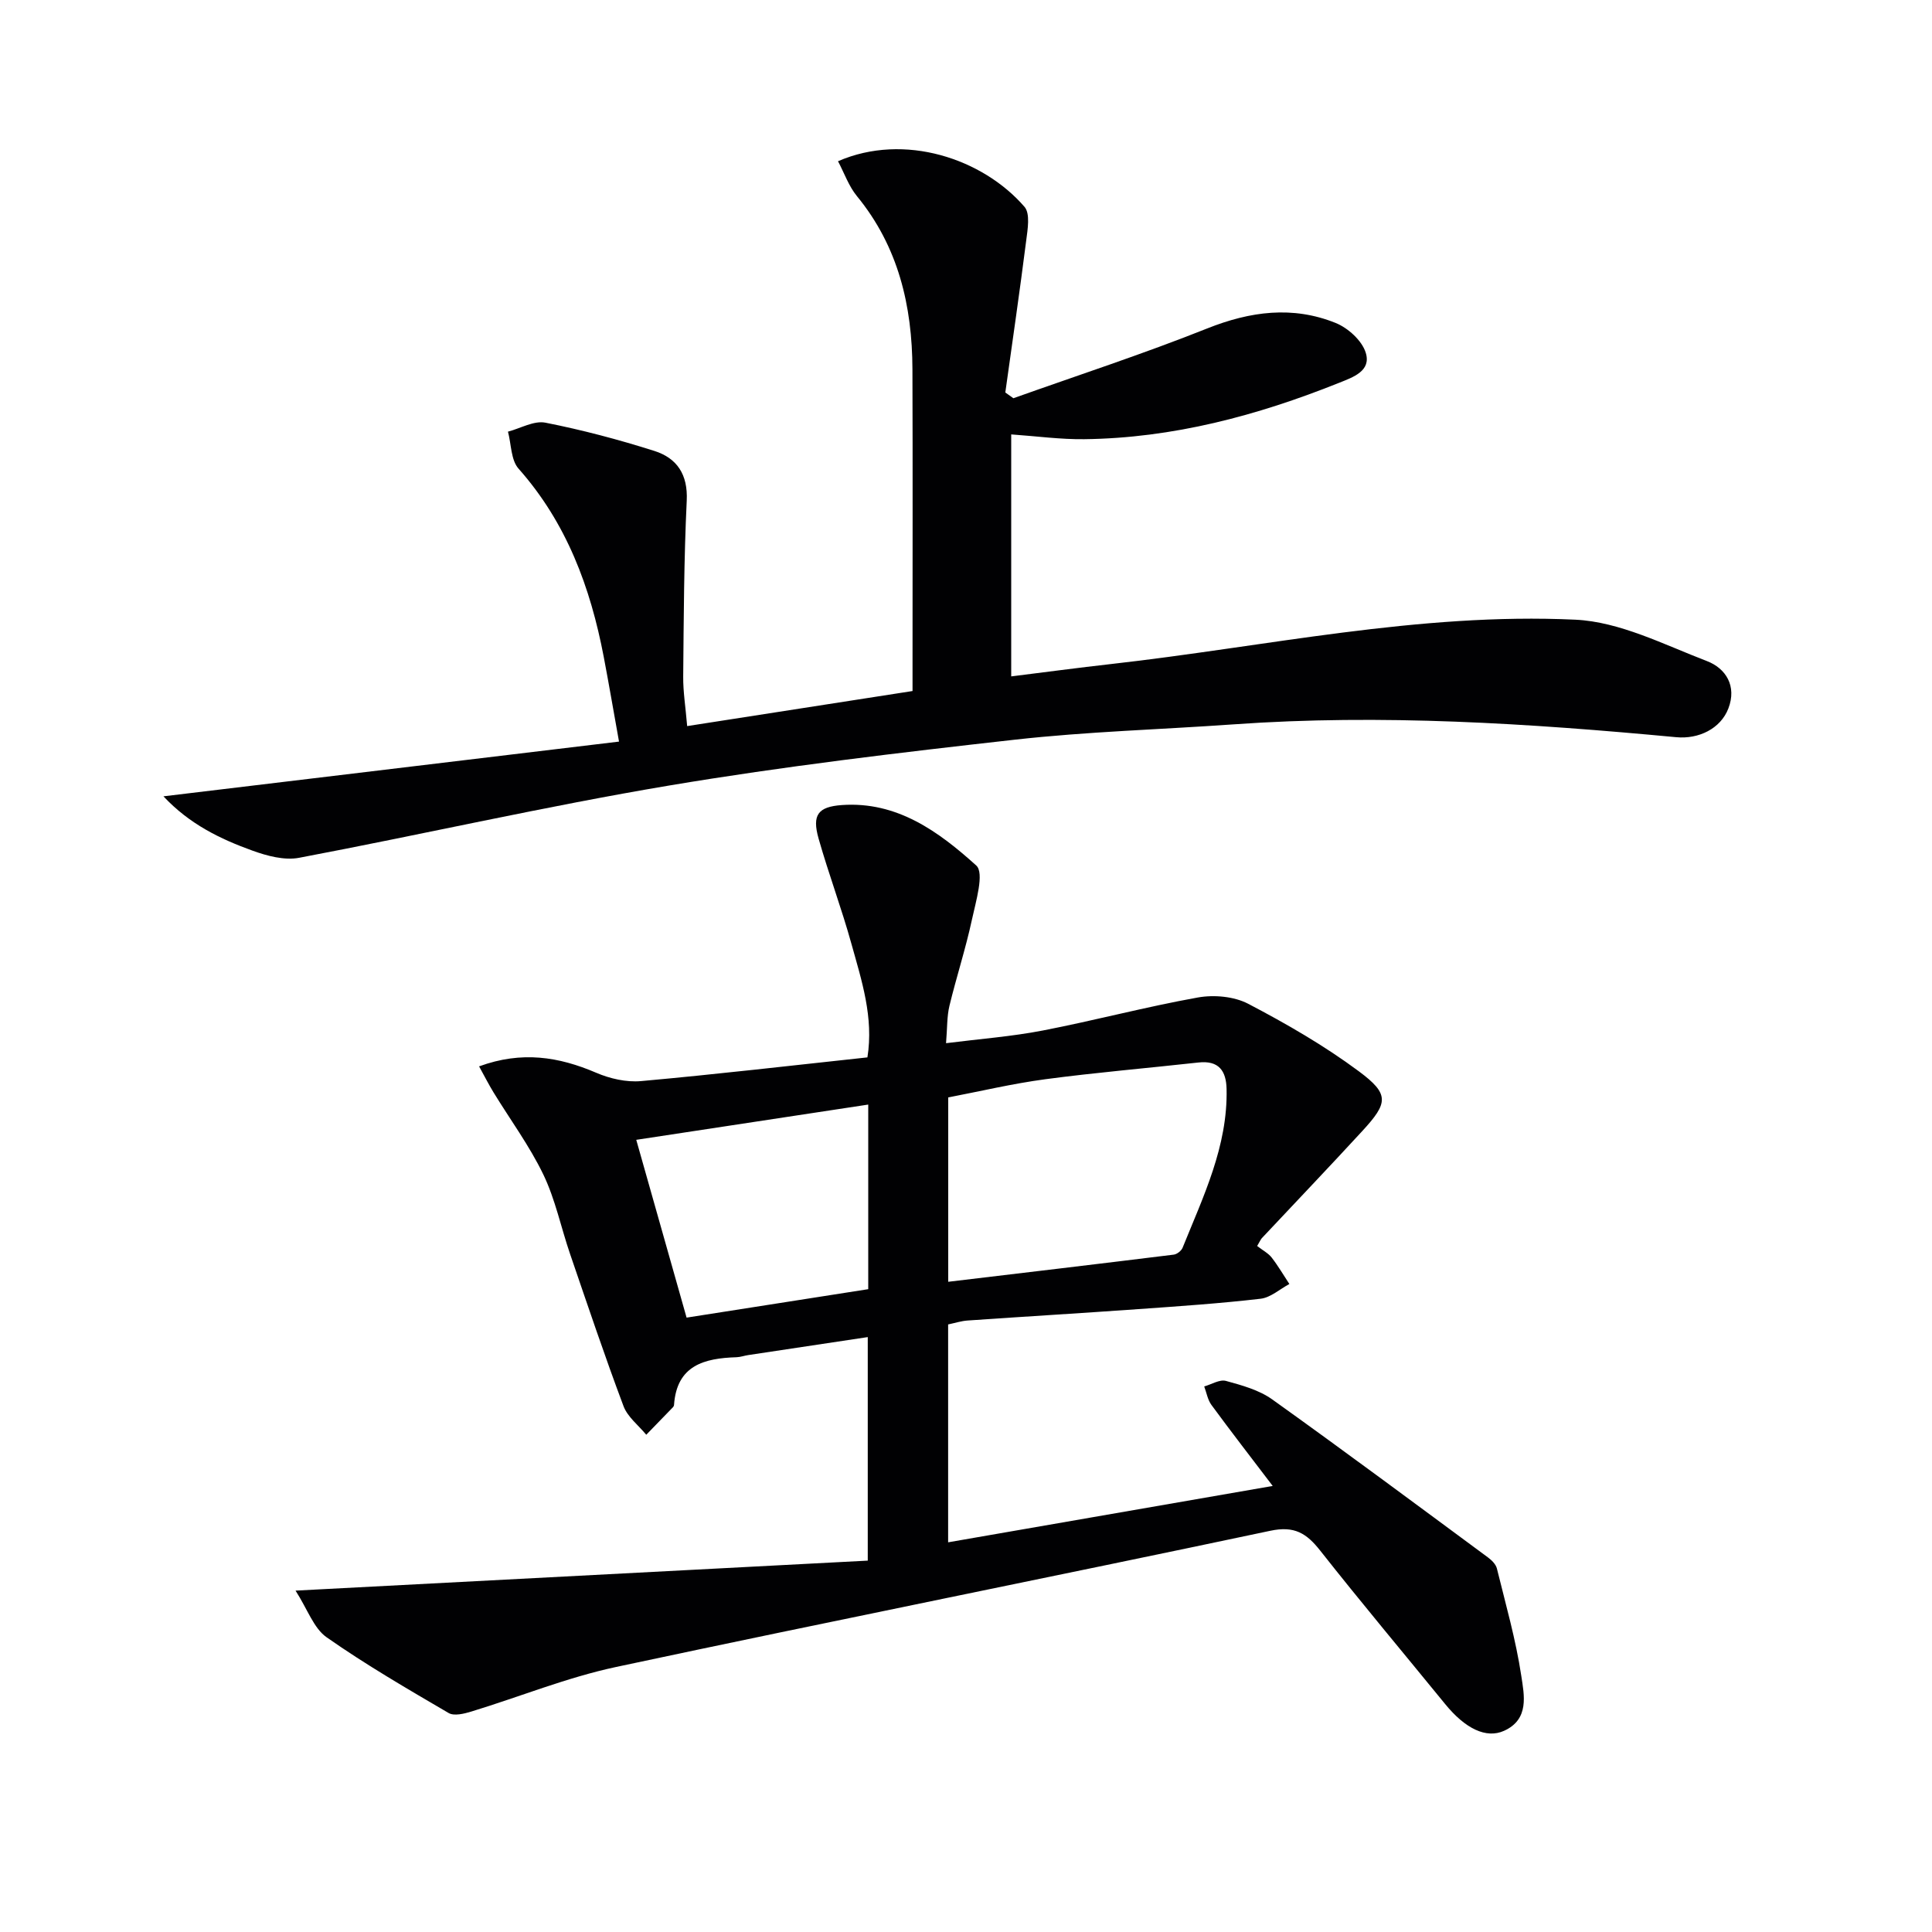 <svg enable-background="new 0 0 400 400" viewBox="0 0 400 400" xmlns="http://www.w3.org/2000/svg"><path d="m260.28 257.97c1.24.96 2.34 1.52 3.02 2.41 1.34 1.73 2.44 3.63 3.65 5.46-1.98 1.06-3.88 2.81-5.96 3.05-8.41.98-16.88 1.55-25.33 2.15-11.78.84-23.56 1.54-35.34 2.36-1.3.09-2.58.51-4.02.81v45.11c22.33-3.88 44.31-7.69 67.2-11.67-4.55-5.98-8.69-11.33-12.69-16.78-.78-1.07-1.01-2.54-1.49-3.82 1.51-.43 3.2-1.5 4.49-1.15 3.32.91 6.86 1.88 9.6 3.84 15.01 10.73 29.82 21.75 44.66 32.71.77.57 1.62 1.41 1.84 2.27 1.82 7.4 3.93 14.76 5.06 22.27.59 3.93 1.72 8.97-3.58 11.36-3.69 1.66-8.02-.43-12.2-5.56-8.63-10.58-17.41-21.04-25.86-31.76-2.83-3.59-5.34-5.16-10.32-4.1-45.12 9.55-90.35 18.57-135.46 28.2-10.17 2.17-19.95 6.17-29.94 9.22-1.5.46-3.59.98-4.73.31-8.56-5.01-17.16-10-25.26-15.68-2.68-1.88-3.94-5.78-6.43-9.66 40.41-2.12 79.32-4.15 118.47-6.21 0-15.97 0-30.86 0-46.28-8.41 1.26-16.56 2.48-24.72 3.72-.82.12-1.63.42-2.45.45-6.68.21-12.38 1.67-12.94 9.88-.01.16-.1.34-.2.45-1.84 1.91-3.7 3.82-5.55 5.72-1.61-1.96-3.87-3.68-4.71-5.93-3.91-10.41-7.45-20.96-11.06-31.49-1.88-5.48-3.05-11.29-5.54-16.46-2.87-5.95-6.86-11.36-10.32-17.02-.99-1.62-1.85-3.32-2.98-5.37 8.85-3.24 16.51-1.99 24.24 1.32 2.84 1.22 6.24 2 9.28 1.73 15.55-1.4 31.06-3.21 46.88-4.91 1.32-8.29-1.19-15.89-3.3-23.47-2.03-7.34-4.73-14.5-6.81-21.83-1.39-4.91-.12-6.58 4.79-6.94 11.46-.82 20.09 5.51 27.85 12.51 1.72 1.55-.09 7.48-.9 11.25-1.29 5.99-3.21 11.85-4.65 17.81-.53 2.21-.44 4.57-.7 7.73 7.04-.89 13.6-1.38 20.01-2.62 10.75-2.08 21.35-4.91 32.12-6.84 3.34-.6 7.5-.23 10.44 1.31 7.91 4.14 15.73 8.65 22.88 13.96 6.39 4.75 6.11 6.53.71 12.4-6.86 7.46-13.87 14.79-20.8 22.18-.3.37-.49.85-.95 1.6zm-63.96 7.41c15.78-1.88 31.23-3.71 46.68-5.62.68-.08 1.58-.79 1.84-1.42 4.28-10.61 9.37-21.01 9.11-32.87-.08-3.79-1.63-5.96-5.83-5.49-10.55 1.17-21.15 2.06-31.67 3.46-6.82.91-13.54 2.51-20.13 3.77zm-64.59-29.39c3.62 12.78 7.02 24.8 10.42 36.81 13.11-2.05 25.45-3.99 37.61-5.89 0-13.08 0-25.34 0-38.22-16.1 2.44-31.89 4.84-48.03 7.3z" fill="#010103"/><path d="m142.27 150.33c15.75-2.45 30.97-4.82 46.66-7.26 0-2.08 0-3.87 0-5.66 0-20.33.05-40.66-.02-60.98-.05-13.12-2.91-25.36-11.49-35.82-1.7-2.07-2.62-4.78-3.92-7.23 13.75-5.98 29.98-.54 38.61 9.44 1.22 1.41.65 4.68.35 7.02-1.33 10.49-2.86 20.95-4.32 31.42.56.4 1.11.79 1.67 1.19 13.39-4.77 26.92-9.18 40.11-14.44 8.93-3.56 17.7-4.73 26.6-1.15 2.56 1.03 5.44 3.63 6.23 6.13 1.21 3.8-2.55 5.09-5.56 6.29-16.93 6.78-34.36 11.43-52.72 11.65-4.91.06-9.83-.62-15.11-.99v50.1c7-.87 13.84-1.79 20.69-2.56 32-3.6 63.74-10.7 96.11-9.18 9.2.43 18.32 5.15 27.22 8.56 3.93 1.5 6.25 5.17 4.46 9.82-1.62 4.21-6.17 6.38-10.78 5.95-30.49-2.86-61.02-4.84-91.66-2.66-15.08 1.07-30.24 1.49-45.25 3.17-23.92 2.68-47.86 5.51-71.58 9.49-25.67 4.31-51.08 10.13-76.66 14.97-3.03.57-6.62-.39-9.65-1.49-6.65-2.4-13.02-5.47-18.42-11.24 31.73-3.81 62.58-7.52 94.32-11.33-1.13-6.28-2.09-11.91-3.16-17.53-2.75-14.4-7.69-27.76-17.64-38.98-1.59-1.79-1.5-5.07-2.19-7.66 2.59-.68 5.38-2.33 7.75-1.86 7.61 1.5 15.16 3.5 22.56 5.85 4.66 1.48 6.97 4.85 6.7 10.31-.58 12.12-.62 24.27-.73 36.42-.03 3.14.49 6.27.82 10.24z" fill="#010103"/></svg>